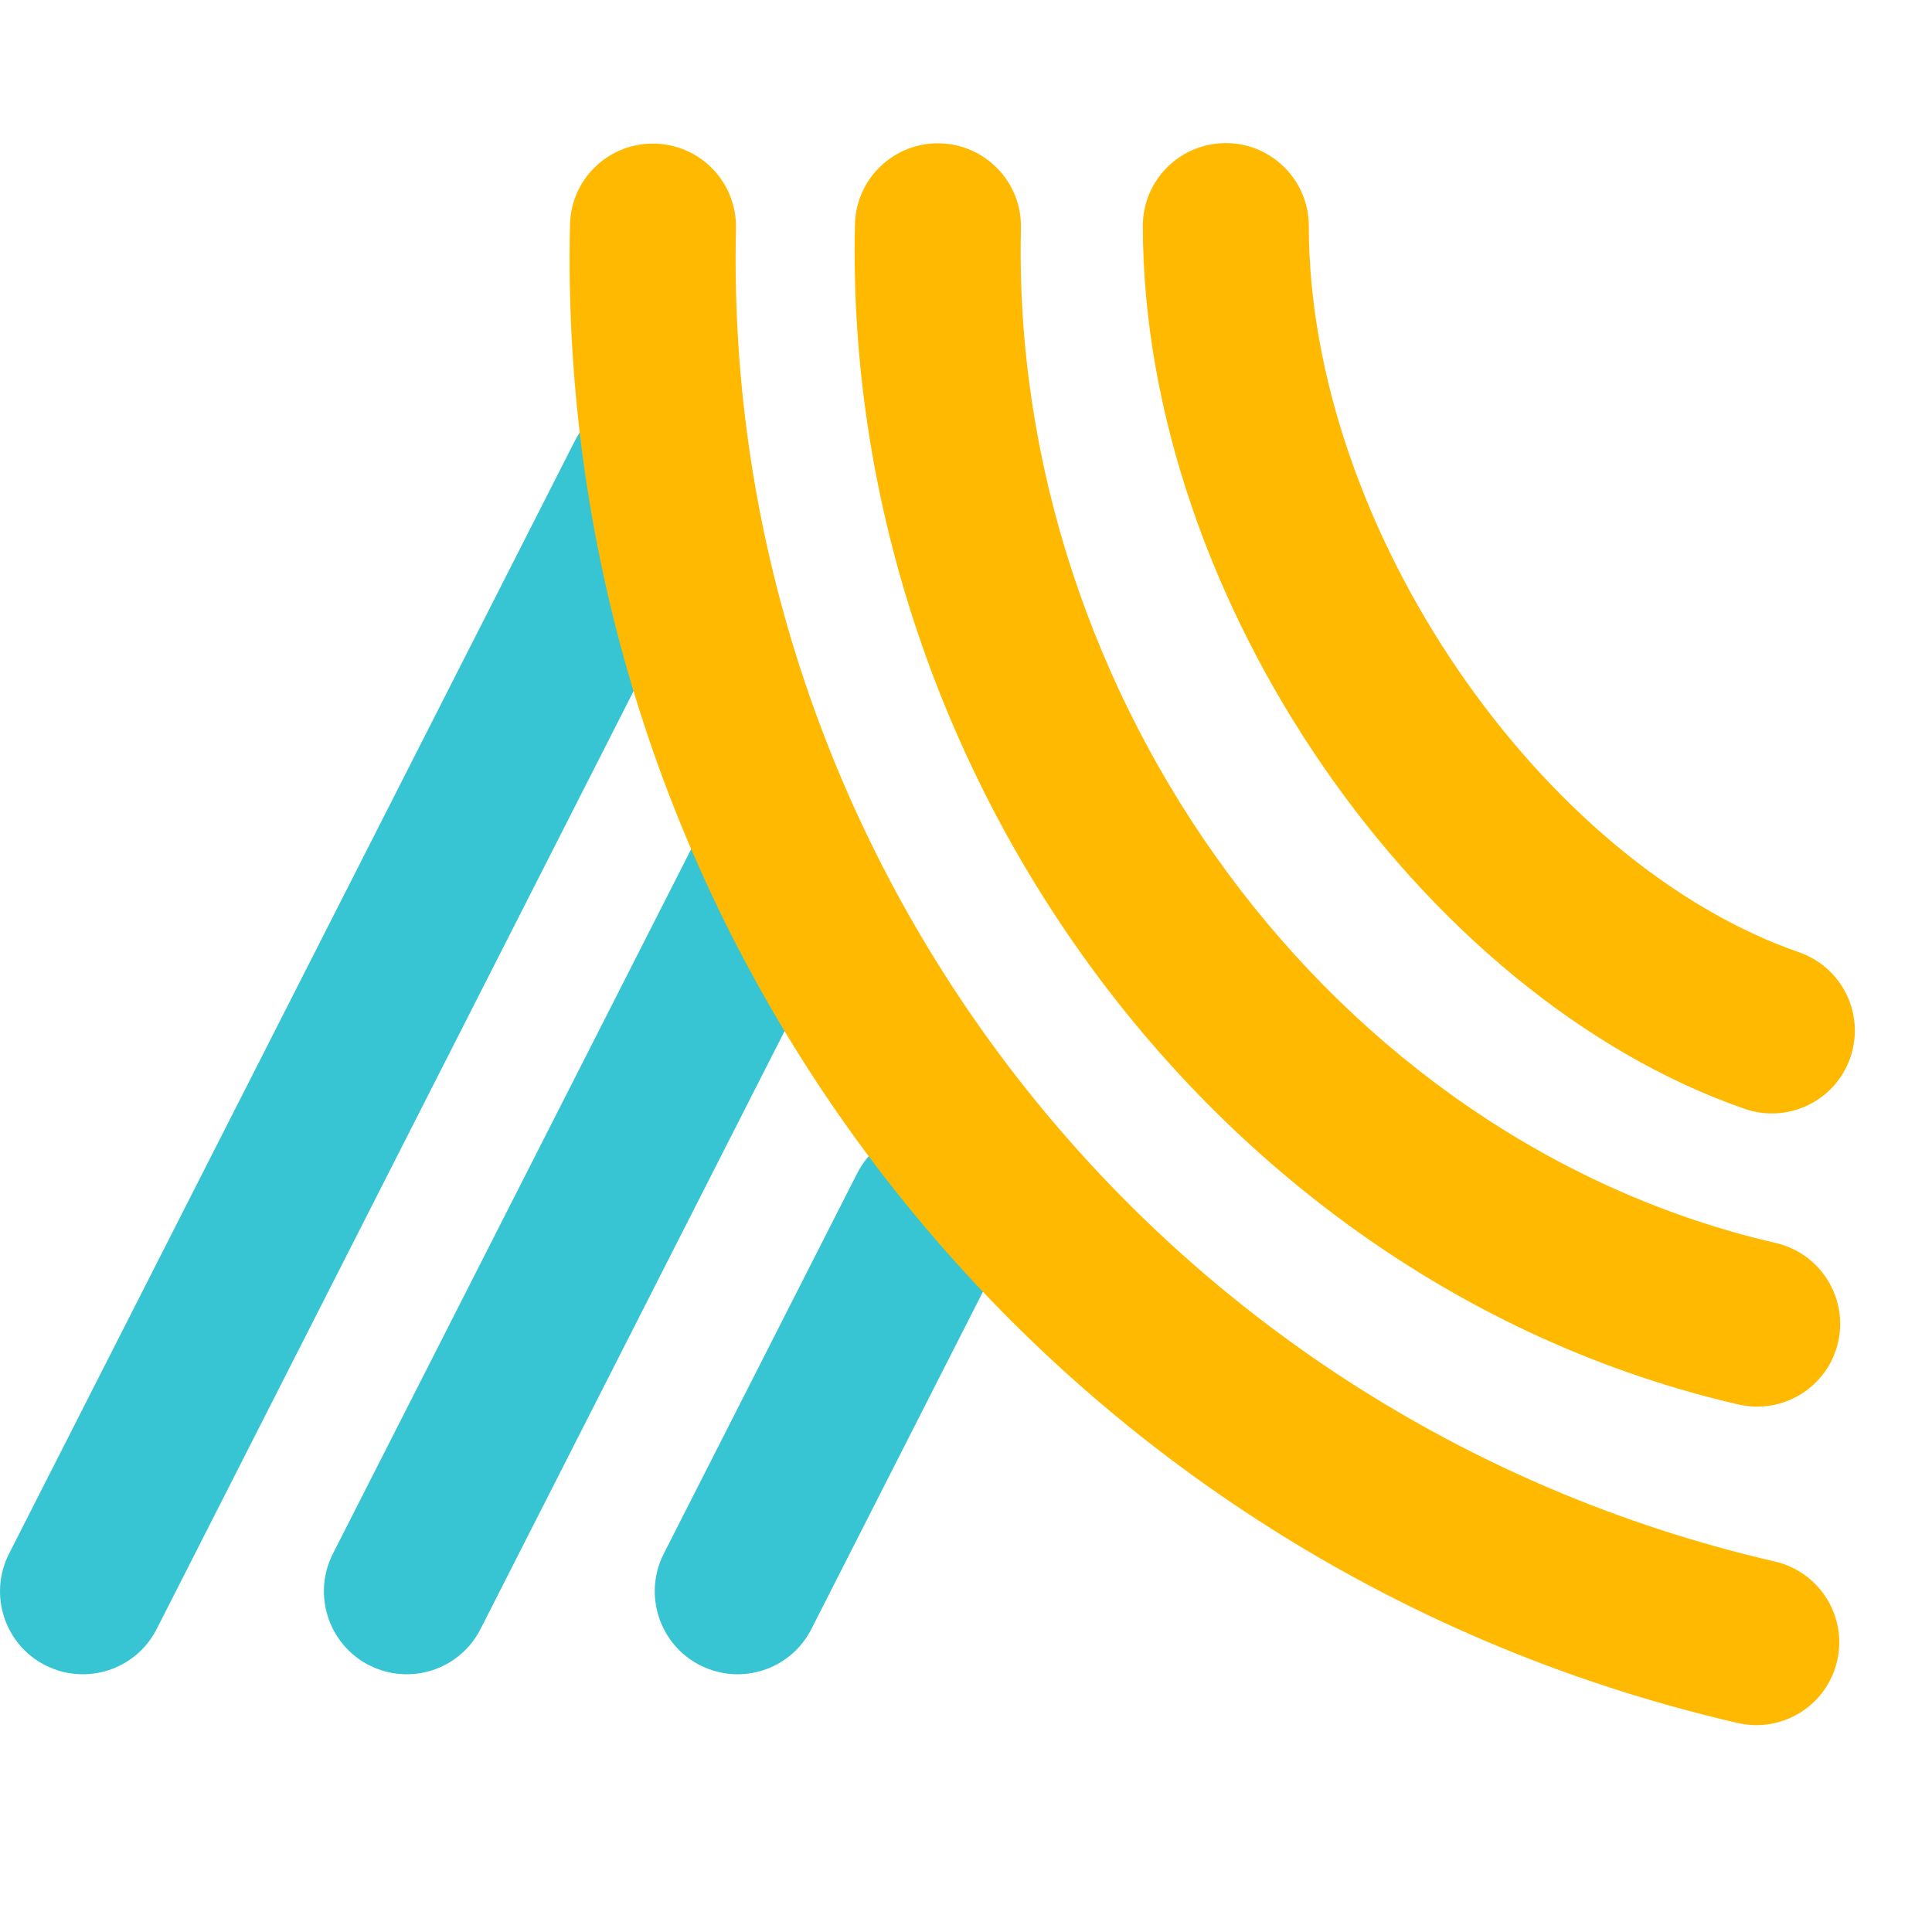 <svg width="32" height="32" viewBox="0 0 32 32" fill="none"
    xmlns="http://www.w3.org/2000/svg">
    <path d="M11.369 6.698C12.044 7.043 12.313 7.869 11.969 8.546L2.595 26.982C2.251 27.657 1.426 27.925 0.752 27.582L0.75 27.582C0.074 27.237 -0.194 26.41 0.15 25.734L9.524 7.297C9.867 6.623 10.692 6.354 11.367 6.697L11.369 6.698ZM13.352 13.348C14.027 13.693 14.297 14.52 13.952 15.196L7.959 26.982C7.616 27.657 6.791 27.925 6.116 27.582L6.115 27.582C5.439 27.237 5.171 26.41 5.514 25.734L11.507 13.948C11.851 13.273 12.676 13.005 13.35 13.348L13.352 13.348ZM16.045 18.831C16.719 19.176 16.989 20.004 16.644 20.68L13.439 26.982C13.096 27.657 12.272 27.925 11.597 27.582L11.595 27.582C10.919 27.237 10.651 26.41 10.994 25.734L14.199 19.431C14.543 18.756 15.368 18.488 16.042 18.831L16.045 18.831Z" fill="#37C5D3"/>
    <path d="M10.846 2.379C11.605 2.396 12.207 3.025 12.19 3.783C11.952 14.202 19.094 23.485 29.398 25.864C30.138 26.035 30.599 26.772 30.429 27.511C30.258 28.249 29.521 28.709 28.781 28.538C17.2 25.864 9.173 15.432 9.441 3.718C9.458 2.96 10.087 2.36 10.846 2.379ZM15.568 2.374C16.327 2.393 16.928 3.023 16.91 3.78C16.727 11.545 22.057 18.891 29.413 20.588C30.152 20.759 30.614 21.497 30.444 22.235C30.273 22.973 29.535 23.433 28.795 23.263C20.129 21.262 13.948 12.744 14.161 3.713C14.179 2.955 14.809 2.356 15.568 2.374ZM20.304 2.37C21.062 2.37 21.678 2.986 21.678 3.743C21.681 8.767 25.55 14.3 29.798 15.773C30.515 16.022 30.895 16.804 30.646 17.52C30.398 18.236 29.614 18.614 28.897 18.366C23.534 16.505 18.932 9.926 18.929 3.742C18.929 2.984 19.544 2.37 20.304 2.37Z" fill="#FFB900"/>
</svg>
